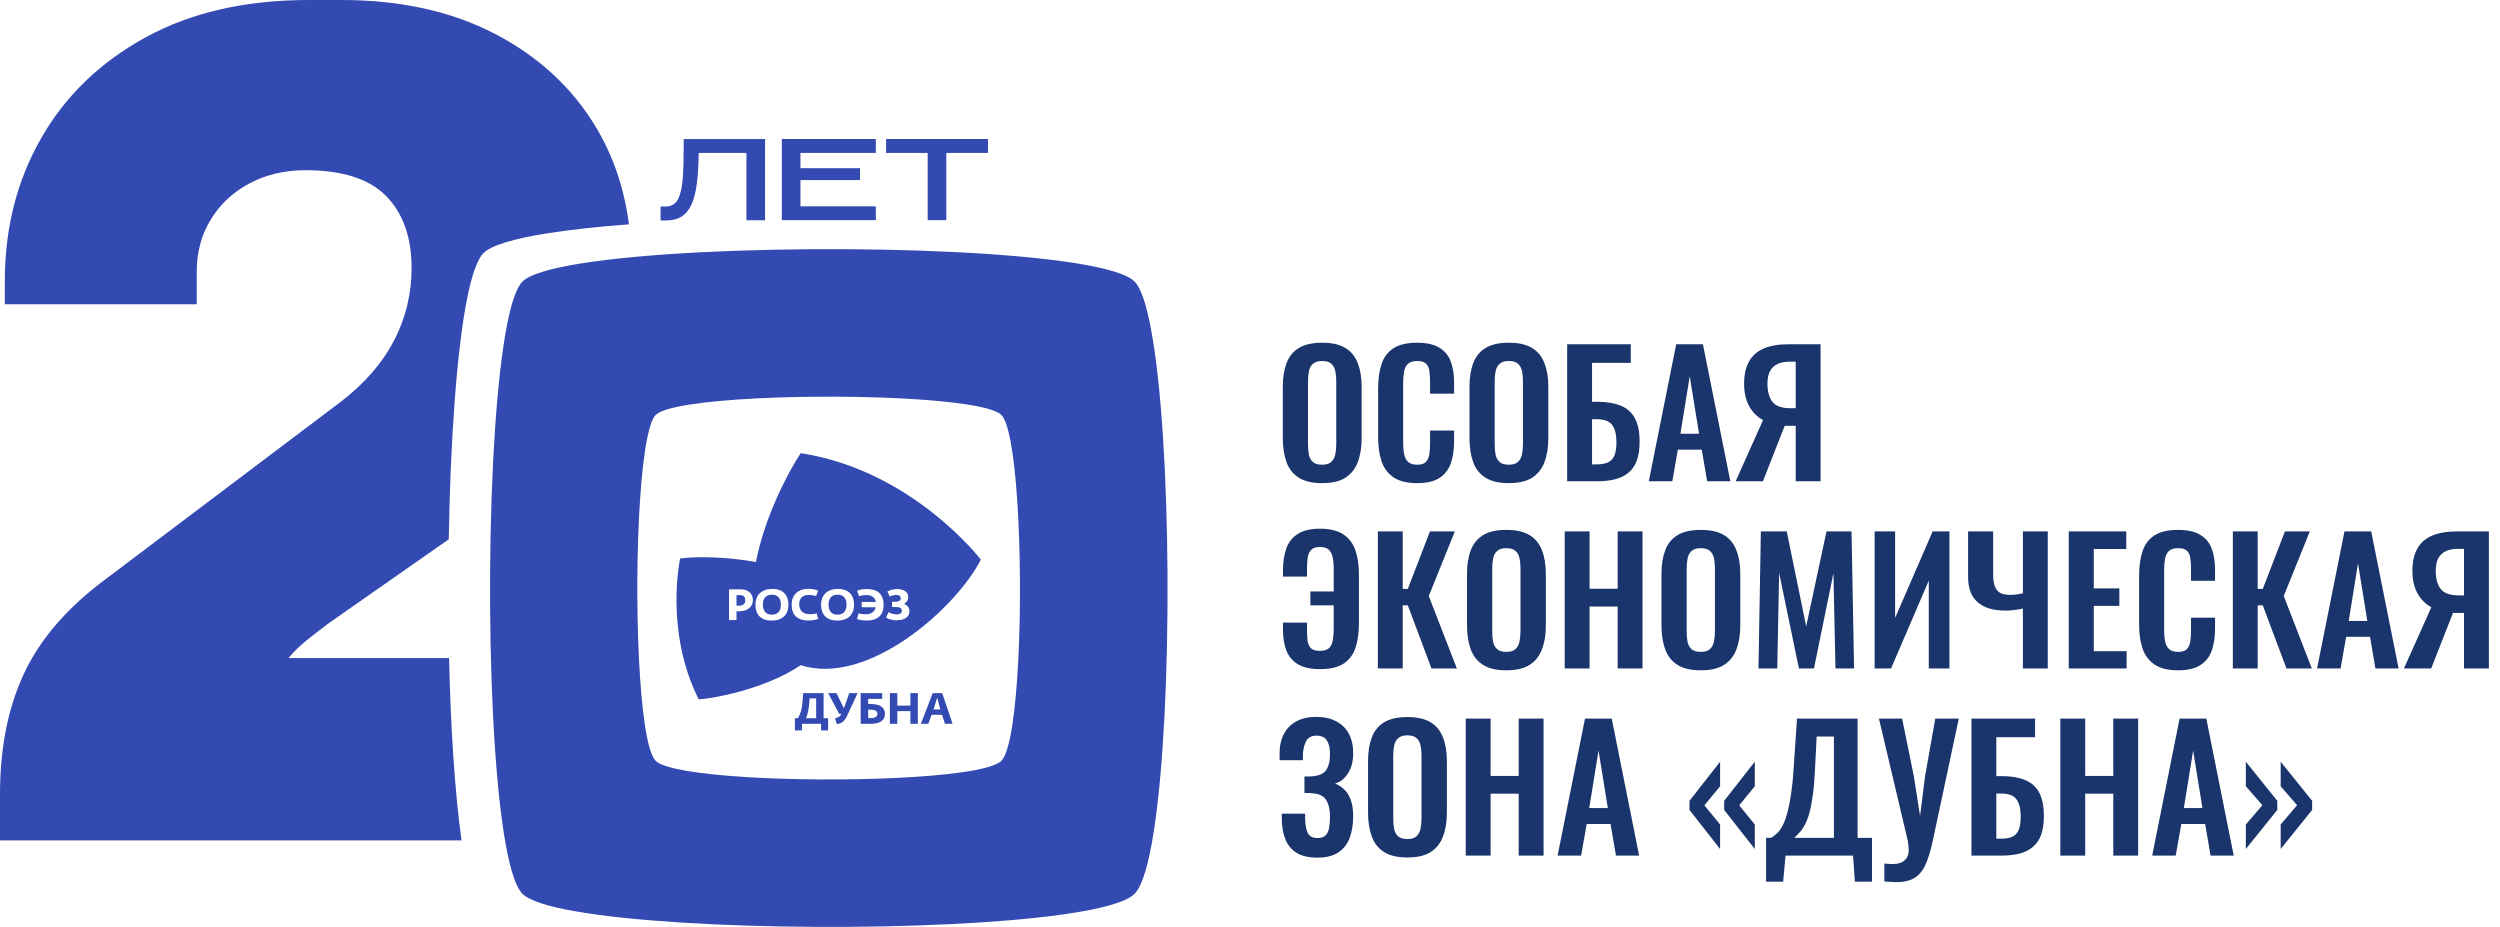 <?xml version="1.0" encoding="UTF-8"?> <svg xmlns="http://www.w3.org/2000/svg" width="561" height="208" viewBox="0 0 561 208" fill="none"><path fill-rule="evenodd" clip-rule="evenodd" d="M141.137 50.366L141.134 50.344L141.16 50.343L141.137 50.366ZM141.134 50.344C140.099 42.315 137.633 35.013 133.688 28.462C128.355 19.625 120.813 12.668 111.062 7.591C101.312 2.538 89.846 0 76.665 0H69.358C55.096 0 42.856 2.797 32.658 8.39C22.461 13.984 14.638 21.528 9.234 31.023C3.783 40.518 1.081 51.212 1.081 63.128V68.275H44.147V60.966C44.147 56.642 45.181 52.74 47.273 49.309C49.34 45.877 52.23 43.174 55.943 41.177C59.631 39.203 63.837 38.192 68.536 38.192C76.83 38.192 82.891 40.142 86.675 44.02C90.457 47.899 92.36 53.28 92.36 60.143C92.36 65.925 91.045 71.354 88.436 76.407C85.805 81.46 81.811 86.067 76.383 90.227L23.566 130.064C15.084 136.386 9.022 143.39 5.427 151.052C1.809 158.737 0 167.809 0 178.291V188.585H103.567C102.064 177.821 101.124 163.249 100.771 147.667H64.753C65.482 146.774 66.327 145.857 67.338 144.964C68.324 144.071 69.358 143.201 70.463 142.379C71.543 141.556 72.53 140.804 73.447 140.076L100.701 121.015C101.054 99.205 102.463 78.593 104.883 66.654C105.917 61.647 107.115 58.169 108.502 56.782C110.263 55.02 115.409 53.539 122.786 52.364C127.949 51.542 134.191 50.861 141.134 50.344ZM184.791 155.54H180.232C180.115 157.327 180.021 158.572 179.739 159.606C179.575 160.17 179.34 160.664 179.058 161.158H178.377V163.907H179.951V162.427H184.251V163.907H185.825V161.158H184.814V155.54H184.791ZM183.146 161.158H180.868C181.055 160.688 181.196 160.311 181.29 159.841C181.455 159.16 181.548 158.314 181.69 156.716H183.146V161.158ZM187.704 155.54L189.372 158.948L190.571 155.54H192.45L190.242 160.311C189.442 162.066 188.873 162.226 187.981 162.476L187.822 162.521L187.375 161.205L187.442 161.183C188.125 160.964 188.44 160.862 188.668 160.429L188.786 160.194H188.315L185.848 155.54H187.704ZM195.364 157.961H194.823V156.833H197.972V155.54H193.132V162.427H195.341C197.431 162.427 198.583 161.675 198.583 160.194C198.583 158.713 197.455 157.985 195.341 157.985L195.364 157.961ZM195.411 161.134H194.823V159.254H195.411C196.515 159.254 196.891 159.653 196.891 160.194C196.891 160.735 196.515 161.134 195.411 161.134ZM185.919 135.657C185.919 134.412 186.506 133.448 187.963 133.448C189.372 133.448 189.96 134.388 189.96 135.681C189.96 136.973 189.42 137.937 187.892 137.937C186.483 137.937 185.919 136.903 185.919 135.657ZM166.065 133.542H165.266V135.916H165.83C166.864 135.916 167.24 135.375 167.24 134.74C167.24 134.059 166.958 133.542 166.065 133.542ZM171.187 135.657C171.187 134.412 171.775 133.448 173.231 133.448C174.641 133.448 175.228 134.388 175.228 135.681C175.228 136.973 174.688 137.937 173.161 137.937C171.751 137.937 171.187 136.903 171.187 135.657ZM179.669 101.696C176.662 106.255 171.492 116.315 169.636 126.115C163.152 124.94 156.432 124.823 152.626 125.316C152.626 125.316 149.054 141.509 156.785 156.927C159.345 156.88 171.657 154.741 179.669 149.265C194.682 154.107 214.536 136.503 220.104 125.575C220.104 125.575 204.739 105.527 179.693 101.696H179.669ZM165.783 137.185H165.266V139.136H163.598V132.249H166.276C167.827 132.249 168.955 133.166 168.955 134.693C168.955 136.057 167.851 137.185 165.783 137.185ZM173.137 139.253C170.718 139.253 169.519 137.89 169.519 135.681C169.519 133.472 170.976 132.156 173.325 132.156C175.839 132.156 176.92 133.66 176.92 135.704C176.92 137.89 175.604 139.253 173.137 139.253ZM181.478 139.253C178.941 139.253 177.648 138.008 177.648 135.728C177.648 133.448 179.082 132.132 181.432 132.132C182.465 132.132 183.053 132.32 183.593 132.555L183.146 133.754C182.489 133.589 182.206 133.519 181.455 133.495C180.209 133.495 179.34 134.177 179.34 135.61C179.34 137.044 180.257 137.82 181.666 137.82C182.347 137.82 182.747 137.773 183.264 137.632L183.617 138.877C182.958 139.112 182.371 139.23 181.478 139.23V139.253ZM187.869 139.253C185.449 139.253 184.251 137.89 184.251 135.681C184.251 133.472 185.707 132.156 188.057 132.156C190.571 132.156 191.652 133.66 191.652 135.704C191.652 137.89 190.336 139.253 187.869 139.253ZM194.447 139.23C193.555 139.23 192.991 139.136 192.31 138.9L192.662 137.655C193.179 137.796 193.602 137.843 194.259 137.843C195.434 137.843 196.28 137.302 196.515 136.269H193.367V135.07H196.539C196.327 134.012 195.552 133.519 194.471 133.542C193.719 133.542 193.437 133.613 192.78 133.777L192.333 132.578C192.85 132.343 193.461 132.179 194.495 132.179C197.009 132.179 198.277 133.354 198.277 135.751C198.277 138.008 196.985 139.253 194.447 139.253V139.23ZM201.355 139.206C200.322 139.206 199.452 138.947 198.841 138.595L199.382 137.373C199.758 137.561 200.485 137.867 201.191 137.867C201.896 137.867 202.389 137.632 202.389 137.044C202.389 136.456 201.848 136.222 201.121 136.222H200.18V135.023H201.121C201.755 135.023 202.131 134.693 202.131 134.247C202.131 133.801 201.801 133.495 201.144 133.495C200.603 133.495 200.11 133.66 199.663 133.848L199.123 132.719C199.593 132.484 200.368 132.179 201.308 132.179C202.976 132.179 203.799 132.978 203.799 133.918C203.799 134.788 203.306 135.281 202.858 135.516C203.352 135.681 204.081 136.151 204.081 137.161C204.081 138.078 203.446 139.159 201.332 139.159L201.355 139.206ZM201.355 158.337H204.292V155.54H205.96V162.427H204.292V159.583H201.355V162.427H199.688V155.54H201.355V158.337ZM209.297 155.54L206.642 162.427H208.31L209.062 160.405H211.387L212.046 162.427H213.76L211.435 155.54H209.297ZM209.485 159.207L210.307 156.551L211.012 159.207H209.508H209.485ZM245.879 59.885C250.272 60.825 253.327 61.906 254.596 63.175C256.029 64.609 257.25 68.346 258.261 73.728C262.983 98.617 263.266 158.619 258.919 186.517C257.791 193.756 256.358 198.809 254.596 200.572C252.692 202.499 246.819 204.026 238.525 205.202C210.425 209.174 154.341 208.891 129.248 204.52C123.092 203.463 118.792 202.123 117.242 200.572C115.503 198.832 114.094 193.756 112.989 186.517C108.642 158.079 109.019 96.196 113.906 72.271C114.845 67.664 115.973 64.444 117.242 63.175C118.887 61.553 123.632 60.19 130.423 59.109C158.547 54.62 221.984 54.831 245.879 59.885ZM224.71 170.723C225.696 169.713 226.519 166.869 227.153 162.779V162.803C229.597 147.033 229.432 113.142 226.777 99.087C226.213 96.032 225.508 93.917 224.71 93.117C223.981 92.412 222.266 91.778 219.776 91.261C206.289 88.417 170.482 88.276 154.576 90.814C150.723 91.425 148.044 92.201 147.128 93.117C146.399 93.846 145.789 95.656 145.249 98.265C142.476 111.778 142.264 146.727 144.732 162.779C145.342 166.892 146.165 169.736 147.128 170.723C148.02 171.616 150.44 172.345 153.918 172.956C168.11 175.424 199.758 175.565 215.641 173.332C220.316 172.674 223.629 171.804 224.71 170.723ZM153.001 48.533C153.941 47.946 154.67 47.029 155.21 45.807C155.751 44.584 156.15 43.01 156.385 41.106C156.62 39.203 156.761 36.946 156.785 34.314H167.499V49.426H171.68V31.212H153.424V32.716C153.424 35.395 153.354 37.604 153.261 39.367C153.143 41.13 152.931 42.516 152.602 43.55C152.297 44.584 151.874 45.313 151.334 45.713C150.793 46.136 150.135 46.347 149.313 46.347H148.232V49.473H149.478C150.887 49.473 152.062 49.167 153.001 48.58V48.533ZM179.623 46.3H196.539V49.403H175.439V31.188H196.539V34.314H179.623V37.745H192.991V40.401H179.623V46.3ZM208.169 49.403H212.351V34.314H221.702V31.188H198.841V34.314H208.169V49.403Z" fill="#324AB2"></path><path d="M296.668 108.418C294.491 108.418 292.757 108.013 291.467 107.203C290.176 106.393 289.252 105.229 288.695 103.71C288.139 102.192 287.86 100.395 287.86 98.319V86.817C287.86 84.741 288.139 82.97 288.695 81.502C289.252 80.008 290.176 78.87 291.467 78.085C292.757 77.3 294.491 76.908 296.668 76.908C298.895 76.908 300.641 77.3 301.907 78.085C303.197 78.87 304.121 80.008 304.678 81.502C305.26 82.97 305.551 84.741 305.551 86.817V98.357C305.551 100.407 305.26 102.192 304.678 103.71C304.121 105.203 303.197 106.368 301.907 107.203C300.641 108.013 298.895 108.418 296.668 108.418ZM296.668 104.28C297.604 104.28 298.287 104.077 298.718 103.672C299.173 103.267 299.477 102.71 299.629 102.002C299.781 101.293 299.857 100.521 299.857 99.686V85.526C299.857 84.665 299.781 83.893 299.629 83.21C299.477 82.527 299.173 81.995 298.718 81.616C298.287 81.211 297.604 81.008 296.668 81.008C295.782 81.008 295.111 81.211 294.656 81.616C294.2 81.995 293.896 82.527 293.744 83.21C293.593 83.893 293.517 84.665 293.517 85.526V99.686C293.517 100.521 293.58 101.293 293.707 102.002C293.858 102.71 294.162 103.267 294.618 103.672C295.073 104.077 295.757 104.28 296.668 104.28ZM317.983 108.418C315.731 108.418 313.959 107.975 312.668 107.089C311.403 106.203 310.517 105.001 310.011 103.482C309.505 101.939 309.252 100.167 309.252 98.168V87.196C309.252 85.096 309.505 83.273 310.011 81.729C310.517 80.186 311.403 78.996 312.668 78.161C313.959 77.326 315.731 76.908 317.983 76.908C320.109 76.908 321.767 77.275 322.956 78.009C324.171 78.718 325.032 79.743 325.538 81.084C326.044 82.425 326.297 83.982 326.297 85.754V88.335H320.906V85.678C320.906 84.817 320.856 84.033 320.754 83.324C320.679 82.615 320.438 82.058 320.033 81.653C319.654 81.223 318.983 81.008 318.021 81.008C317.059 81.008 316.351 81.236 315.895 81.692C315.465 82.122 315.187 82.716 315.06 83.476C314.933 84.21 314.87 85.045 314.87 85.981V99.344C314.87 100.458 314.959 101.382 315.136 102.116C315.313 102.824 315.629 103.368 316.085 103.748C316.566 104.102 317.211 104.28 318.021 104.28C318.958 104.28 319.616 104.064 319.995 103.634C320.4 103.179 320.653 102.584 320.754 101.85C320.856 101.116 320.906 100.293 320.906 99.382V96.611H326.297V99.079C326.297 100.901 326.057 102.521 325.576 103.938C325.095 105.33 324.247 106.431 323.032 107.241C321.843 108.025 320.16 108.418 317.983 108.418ZM338.561 108.418C336.384 108.418 334.65 108.013 333.36 107.203C332.069 106.393 331.145 105.229 330.588 103.71C330.032 102.192 329.753 100.395 329.753 98.319V86.817C329.753 84.741 330.032 82.97 330.588 81.502C331.145 80.008 332.069 78.87 333.36 78.085C334.65 77.3 336.384 76.908 338.561 76.908C340.788 76.908 342.534 77.3 343.8 78.085C345.09 78.87 346.014 80.008 346.571 81.502C347.153 82.97 347.444 84.741 347.444 86.817V98.357C347.444 100.407 347.153 102.192 346.571 103.71C346.014 105.203 345.09 106.368 343.8 107.203C342.534 108.013 340.788 108.418 338.561 108.418ZM338.561 104.28C339.497 104.28 340.18 104.077 340.611 103.672C341.066 103.267 341.37 102.71 341.522 102.002C341.674 101.293 341.75 100.521 341.75 99.686V85.526C341.75 84.665 341.674 83.893 341.522 83.21C341.37 82.527 341.066 81.995 340.611 81.616C340.18 81.211 339.497 81.008 338.561 81.008C337.675 81.008 337.004 81.211 336.549 81.616C336.093 81.995 335.789 82.527 335.638 83.21C335.486 83.893 335.41 84.665 335.41 85.526V99.686C335.41 100.521 335.473 101.293 335.6 102.002C335.751 102.71 336.055 103.267 336.511 103.672C336.966 104.077 337.65 104.28 338.561 104.28ZM351.676 108V77.25H365.95V81.426H357.257V90.157H358.471C360.547 90.157 362.28 90.448 363.672 91.03C365.09 91.587 366.153 92.524 366.861 93.84C367.57 95.13 367.924 96.877 367.924 99.079C367.924 100.8 367.709 102.242 367.279 103.406C366.849 104.545 366.203 105.456 365.343 106.14C364.508 106.823 363.495 107.304 362.306 107.582C361.116 107.861 359.762 108 358.244 108H351.676ZM357.257 104.204H358.282C359.345 104.204 360.205 104.052 360.863 103.748C361.521 103.444 362.002 102.913 362.306 102.154C362.609 101.369 362.749 100.306 362.723 98.965C362.698 97.37 362.369 96.156 361.736 95.32C361.129 94.485 359.952 94.067 358.206 94.067H357.257V104.204ZM369.989 108L376.139 77.25H382.137L388.287 108H383.086L381.872 100.901H376.519L375.266 108H369.989ZM377.088 97.332H381.264L379.176 84.425L377.088 97.332ZM389.482 108L395.632 94.257C394.366 93.599 393.341 92.587 392.557 91.22C391.772 89.828 391.38 88.12 391.38 86.095C391.38 84.07 391.747 82.413 392.481 81.122C393.215 79.806 394.316 78.832 395.784 78.199C397.277 77.566 399.162 77.25 401.44 77.25H408.539V108H402.959V95.548H401.174C401.124 95.548 401.01 95.548 400.833 95.548C400.656 95.548 400.542 95.548 400.491 95.548L395.594 108H389.482ZM401.706 91.6H402.959V81.16H401.592C399.947 81.16 398.707 81.565 397.872 82.375C397.036 83.159 396.619 84.4 396.619 86.095C396.619 87.841 396.986 89.195 397.72 90.157C398.479 91.119 399.808 91.6 401.706 91.6ZM296.212 150.152C294.111 150.152 292.454 149.785 291.239 149.051C290.024 148.317 289.164 147.292 288.657 145.976C288.151 144.635 287.898 143.078 287.898 141.306V139.712H293.289V141.344C293.289 142.205 293.327 143.002 293.403 143.736C293.504 144.445 293.757 145.014 294.162 145.444C294.567 145.849 295.238 146.052 296.174 146.052C297.136 146.052 297.832 145.837 298.262 145.406C298.718 144.951 298.996 144.343 299.097 143.584C299.224 142.8 299.287 141.939 299.287 141.003V135.84H294.048V132.727H299.287V127.678C299.287 126.564 299.199 125.64 299.021 124.906C298.844 124.172 298.528 123.628 298.072 123.274C297.642 122.92 297.009 122.742 296.174 122.742C295.263 122.742 294.605 122.97 294.2 123.426C293.795 123.856 293.542 124.438 293.441 125.172C293.34 125.906 293.289 126.729 293.289 127.64V129.386H287.898V127.943C287.898 126.146 288.139 124.552 288.619 123.16C289.1 121.743 289.948 120.642 291.163 119.857C292.378 119.047 294.061 118.642 296.212 118.642C298.49 118.642 300.262 119.085 301.527 119.971C302.792 120.832 303.678 122.034 304.184 123.578C304.691 125.096 304.944 126.868 304.944 128.892V139.826C304.944 141.926 304.691 143.761 304.184 145.331C303.678 146.874 302.792 148.064 301.527 148.899C300.262 149.734 298.49 150.152 296.212 150.152ZM309.19 150V119.25H314.77V132.157H315.909L320.883 119.25H326.463L320.617 133.752L326.919 150H321.224L315.909 135.84H314.77V150H309.19ZM338.005 150.418C335.828 150.418 334.094 150.013 332.804 149.203C331.513 148.393 330.589 147.229 330.032 145.71C329.476 144.192 329.197 142.395 329.197 140.319V128.817C329.197 126.741 329.476 124.97 330.032 123.502C330.589 122.008 331.513 120.87 332.804 120.085C334.094 119.3 335.828 118.908 338.005 118.908C340.232 118.908 341.978 119.3 343.243 120.085C344.534 120.87 345.458 122.008 346.015 123.502C346.597 124.97 346.888 126.741 346.888 128.817V140.357C346.888 142.407 346.597 144.192 346.015 145.71C345.458 147.203 344.534 148.368 343.243 149.203C341.978 150.013 340.232 150.418 338.005 150.418ZM338.005 146.28C338.941 146.28 339.624 146.077 340.055 145.672C340.51 145.267 340.814 144.71 340.966 144.002C341.118 143.293 341.193 142.521 341.193 141.686V127.526C341.193 126.665 341.118 125.893 340.966 125.21C340.814 124.527 340.51 123.995 340.055 123.616C339.624 123.211 338.941 123.008 338.005 123.008C337.119 123.008 336.448 123.211 335.993 123.616C335.537 123.995 335.233 124.527 335.081 125.21C334.93 125.893 334.854 126.665 334.854 127.526V141.686C334.854 142.521 334.917 143.293 335.043 144.002C335.195 144.71 335.499 145.267 335.955 145.672C336.41 146.077 337.093 146.28 338.005 146.28ZM351.12 150V119.25H356.701V132.119H363.002V119.25H368.583V150H363.002V136.105H356.701V150H351.12ZM381.64 150.418C379.463 150.418 377.73 150.013 376.439 149.203C375.148 148.393 374.225 147.229 373.668 145.71C373.111 144.192 372.833 142.395 372.833 140.319V128.817C372.833 126.741 373.111 124.97 373.668 123.502C374.225 122.008 375.148 120.87 376.439 120.085C377.73 119.3 379.463 118.908 381.64 118.908C383.867 118.908 385.614 119.3 386.879 120.085C388.17 120.87 389.093 122.008 389.65 123.502C390.232 124.97 390.523 126.741 390.523 128.817V140.357C390.523 142.407 390.232 144.192 389.65 145.71C389.093 147.203 388.17 148.368 386.879 149.203C385.614 150.013 383.867 150.418 381.64 150.418ZM381.64 146.28C382.576 146.28 383.26 146.077 383.69 145.672C384.146 145.267 384.449 144.71 384.601 144.002C384.753 143.293 384.829 142.521 384.829 141.686V127.526C384.829 126.665 384.753 125.893 384.601 125.21C384.449 124.527 384.146 123.995 383.69 123.616C383.26 123.211 382.576 123.008 381.64 123.008C380.754 123.008 380.084 123.211 379.628 123.616C379.172 123.995 378.869 124.527 378.717 125.21C378.565 125.893 378.489 126.665 378.489 127.526V141.686C378.489 142.521 378.552 143.293 378.679 144.002C378.831 144.71 379.134 145.267 379.59 145.672C380.046 146.077 380.729 146.28 381.64 146.28ZM394.604 150L395.135 119.25H400.943L405.309 140.547L409.865 119.25H415.483L416.053 150H411.877L411.421 128.627L407.056 150H403.677L399.235 128.551L398.818 150H394.604ZM420.67 150V119.25H425.263V138.649L433.691 119.25H437.45V150H432.818V130.297L424.352 150H420.67ZM453.939 150V136.561C453.18 136.713 452.484 136.827 451.851 136.903C451.219 136.979 450.598 137.017 449.991 137.017C447.308 137.017 445.246 136.397 443.803 135.156C442.36 133.916 441.639 132.031 441.639 129.5V119.25H447.258V128.741C447.258 129.854 447.372 130.765 447.599 131.474C447.852 132.183 448.257 132.701 448.814 133.03C449.396 133.334 450.156 133.486 451.092 133.486C451.497 133.486 451.94 133.461 452.421 133.41C452.927 133.334 453.433 133.246 453.939 133.144V119.25H459.52V150H453.939ZM464.229 150V119.25H477.137V123.198H469.848V132.043H475.58V135.954H469.848V146.128H477.213V150H464.229ZM488.743 150.418C486.491 150.418 484.719 149.975 483.429 149.089C482.163 148.203 481.277 147.001 480.771 145.482C480.265 143.939 480.012 142.167 480.012 140.168V129.196C480.012 127.096 480.265 125.273 480.771 123.729C481.277 122.186 482.163 120.996 483.429 120.161C484.719 119.326 486.491 118.908 488.743 118.908C490.869 118.908 492.527 119.275 493.717 120.009C494.931 120.718 495.792 121.743 496.298 123.084C496.804 124.425 497.057 125.982 497.057 127.754V130.335H491.667V127.678C491.667 126.817 491.616 126.033 491.515 125.324C491.439 124.615 491.198 124.058 490.793 123.654C490.414 123.223 489.743 123.008 488.781 123.008C487.82 123.008 487.111 123.236 486.655 123.691C486.225 124.122 485.947 124.716 485.82 125.476C485.694 126.21 485.63 127.045 485.63 127.981V141.344C485.63 142.458 485.719 143.382 485.896 144.116C486.073 144.824 486.39 145.368 486.845 145.748C487.326 146.102 487.972 146.28 488.781 146.28C489.718 146.28 490.376 146.064 490.756 145.634C491.16 145.179 491.414 144.584 491.515 143.85C491.616 143.116 491.667 142.293 491.667 141.382V138.611H497.057V141.079C497.057 142.901 496.817 144.521 496.336 145.938C495.855 147.33 495.007 148.431 493.793 149.241C492.603 150.025 490.92 150.418 488.743 150.418ZM501.045 150V119.25H506.626V132.157H507.765L512.738 119.25H518.318L512.472 133.752L518.774 150H513.079L507.765 135.84H506.626V150H501.045ZM519.951 150L526.101 119.25H532.1L538.25 150H533.049L531.834 142.901H526.481L525.228 150H519.951ZM527.05 139.332H531.226L529.138 126.425L527.05 139.332ZM539.444 150L545.594 136.257C544.329 135.599 543.304 134.587 542.519 133.22C541.734 131.828 541.342 130.12 541.342 128.095C541.342 126.071 541.709 124.413 542.443 123.122C543.177 121.806 544.278 120.832 545.746 120.199C547.239 119.566 549.125 119.25 551.402 119.25H558.502V150H552.921V137.548H551.137C551.086 137.548 550.972 137.548 550.795 137.548C550.618 137.548 550.504 137.548 550.453 137.548L545.556 150H539.444ZM551.668 133.6H552.921V123.16H551.554C549.909 123.16 548.669 123.565 547.834 124.375C546.999 125.159 546.581 126.4 546.581 128.095C546.581 129.842 546.948 131.196 547.682 132.157C548.441 133.119 549.77 133.6 551.668 133.6ZM295.605 192.456C293.707 192.456 292.163 192.101 290.973 191.393C289.809 190.659 288.961 189.634 288.43 188.318C287.898 186.976 287.632 185.42 287.632 183.648V182.585H292.871C292.871 182.712 292.871 182.889 292.871 183.117C292.871 183.319 292.871 183.522 292.871 183.724C292.897 185.141 293.099 186.217 293.479 186.951C293.858 187.685 294.592 188.052 295.681 188.052C296.465 188.052 297.047 187.862 297.427 187.482C297.832 187.103 298.098 186.559 298.224 185.85C298.376 185.116 298.452 184.243 298.452 183.23C298.452 181.661 298.161 180.421 297.579 179.51C297.022 178.574 295.896 178.067 294.2 177.992C294.124 177.966 293.998 177.954 293.82 177.954C293.669 177.954 293.491 177.954 293.289 177.954C293.086 177.954 292.897 177.954 292.719 177.954V174.233C292.871 174.233 293.023 174.233 293.175 174.233C293.327 174.233 293.479 174.233 293.631 174.233C293.808 174.233 293.947 174.233 294.048 174.233C295.769 174.157 296.933 173.702 297.541 172.867C298.148 172.031 298.452 170.817 298.452 169.222C298.452 167.931 298.224 166.919 297.769 166.185C297.338 165.451 296.554 165.084 295.415 165.084C294.352 165.084 293.593 165.464 293.137 166.223C292.707 166.982 292.454 167.982 292.378 169.222C292.378 169.323 292.378 169.513 292.378 169.792C292.378 170.045 292.378 170.31 292.378 170.589H287.139V169.108C287.139 167.362 287.468 165.881 288.126 164.666C288.784 163.426 289.72 162.49 290.935 161.857C292.175 161.199 293.656 160.87 295.377 160.87C297.123 160.87 298.604 161.199 299.819 161.857C301.059 162.49 302.008 163.414 302.666 164.629C303.324 165.818 303.653 167.286 303.653 169.032C303.653 170.854 303.261 172.36 302.476 173.55C301.717 174.739 300.755 175.499 299.591 175.828C300.375 176.131 301.071 176.587 301.679 177.194C302.312 177.776 302.792 178.561 303.121 179.548C303.476 180.51 303.653 181.712 303.653 183.155C303.653 185.002 303.387 186.635 302.856 188.052C302.324 189.444 301.464 190.532 300.274 191.317C299.11 192.076 297.553 192.456 295.605 192.456ZM315.798 192.418C313.621 192.418 311.887 192.013 310.597 191.203C309.306 190.393 308.382 189.229 307.825 187.71C307.269 186.192 306.99 184.395 306.99 182.319V170.817C306.99 168.741 307.269 166.97 307.825 165.502C308.382 164.008 309.306 162.87 310.597 162.085C311.887 161.3 313.621 160.908 315.798 160.908C318.025 160.908 319.771 161.3 321.036 162.085C322.327 162.87 323.251 164.008 323.808 165.502C324.39 166.97 324.681 168.741 324.681 170.817V182.357C324.681 184.407 324.39 186.192 323.808 187.71C323.251 189.203 322.327 190.368 321.036 191.203C319.771 192.013 318.025 192.418 315.798 192.418ZM315.798 188.28C316.734 188.28 317.417 188.077 317.848 187.672C318.303 187.267 318.607 186.71 318.759 186.002C318.911 185.293 318.986 184.521 318.986 183.686V169.526C318.986 168.665 318.911 167.893 318.759 167.21C318.607 166.527 318.303 165.995 317.848 165.616C317.417 165.211 316.734 165.008 315.798 165.008C314.912 165.008 314.241 165.211 313.786 165.616C313.33 165.995 313.026 166.527 312.874 167.21C312.723 167.893 312.647 168.665 312.647 169.526V183.686C312.647 184.521 312.71 185.293 312.836 186.002C312.988 186.71 313.292 187.267 313.748 187.672C314.203 188.077 314.886 188.28 315.798 188.28ZM328.913 192V161.25H334.494V174.119H340.795V161.25H346.376V192H340.795V178.105H334.494V192H328.913ZM349.525 192L355.675 161.25H361.673L367.823 192H362.622L361.407 184.901H356.054L354.802 192H349.525ZM356.624 181.332H360.8L358.712 168.425L356.624 181.332ZM393.776 190.519L386.904 181.75V179.7L393.776 170.93V176.435L390.283 180.725L393.776 185.015V190.519ZM385.993 190.519L379.122 181.75V179.7L385.993 170.93V176.435L382.462 180.725L385.993 185.015V190.519ZM396.307 197.846V188.014H397.408C397.914 187.735 398.395 187.368 398.85 186.913C399.331 186.432 399.762 185.799 400.141 185.015C400.521 184.23 400.862 183.23 401.166 182.016C401.495 180.776 401.774 179.27 402.001 177.498C402.254 175.726 402.444 173.626 402.571 171.196L403.254 161.25H416.845V188.014H420.072V197.846H416.238L415.82 192H400.673L400.141 197.846H396.307ZM402.647 188.014H411.53V165.274H407.658L407.316 172.069C407.215 174.499 407.05 176.562 406.823 178.257C406.595 179.928 406.329 181.32 406.025 182.433C405.722 183.522 405.38 184.407 405 185.091C404.646 185.774 404.267 186.331 403.862 186.761C403.457 187.191 403.052 187.609 402.647 188.014ZM422.848 197.808V193.784C423.203 193.81 423.532 193.835 423.835 193.86C424.139 193.886 424.43 193.898 424.708 193.898C425.265 193.898 425.759 193.835 426.189 193.708C426.645 193.582 427.024 193.379 427.328 193.101C427.657 192.848 427.897 192.531 428.049 192.152C428.226 191.772 428.315 191.329 428.315 190.823C428.315 190.469 428.29 190.127 428.239 189.798C428.214 189.469 428.176 189.115 428.125 188.735L421.633 161.25H426.834L429.454 174.119L430.858 183.079L431.997 174.119L434.275 161.25H439.552L433.782 188.356C433.402 190.178 432.984 191.696 432.529 192.911C432.099 194.151 431.567 195.138 430.934 195.872C430.327 196.606 429.568 197.138 428.657 197.467C427.771 197.796 426.67 197.96 425.354 197.96C425.05 197.96 424.683 197.935 424.253 197.884C423.823 197.859 423.354 197.834 422.848 197.808ZM442.395 192V161.25H456.669V165.426H447.975V174.157H449.19C451.266 174.157 452.999 174.448 454.391 175.03C455.809 175.587 456.871 176.524 457.58 177.84C458.289 179.13 458.643 180.877 458.643 183.079C458.643 184.8 458.428 186.242 457.998 187.406C457.567 188.545 456.922 189.456 456.062 190.14C455.226 190.823 454.214 191.304 453.025 191.582C451.835 191.861 450.481 192 448.962 192H442.395ZM447.975 188.204H449C450.063 188.204 450.924 188.052 451.582 187.748C452.24 187.444 452.721 186.913 453.025 186.154C453.328 185.369 453.467 184.306 453.442 182.965C453.417 181.37 453.088 180.155 452.455 179.32C451.848 178.485 450.671 178.067 448.925 178.067H447.975V188.204ZM462.34 192V161.25H467.921V174.119H474.223V161.25H479.803V192H474.223V178.105H467.921V192H462.34ZM482.952 192L489.102 161.25H495.1L501.25 192H496.049L494.835 184.901H489.482L488.229 192H482.952ZM490.051 181.332H494.227L492.139 168.425L490.051 181.332ZM503.963 190.519V185.015L507.684 180.687L503.963 176.435V170.93L511.024 179.7V181.75L503.963 190.519ZM511.784 190.519V185.015L515.466 180.687L511.784 176.435V170.93L518.845 179.7V181.75L511.784 190.519Z" fill="#1A356B"></path></svg> 
